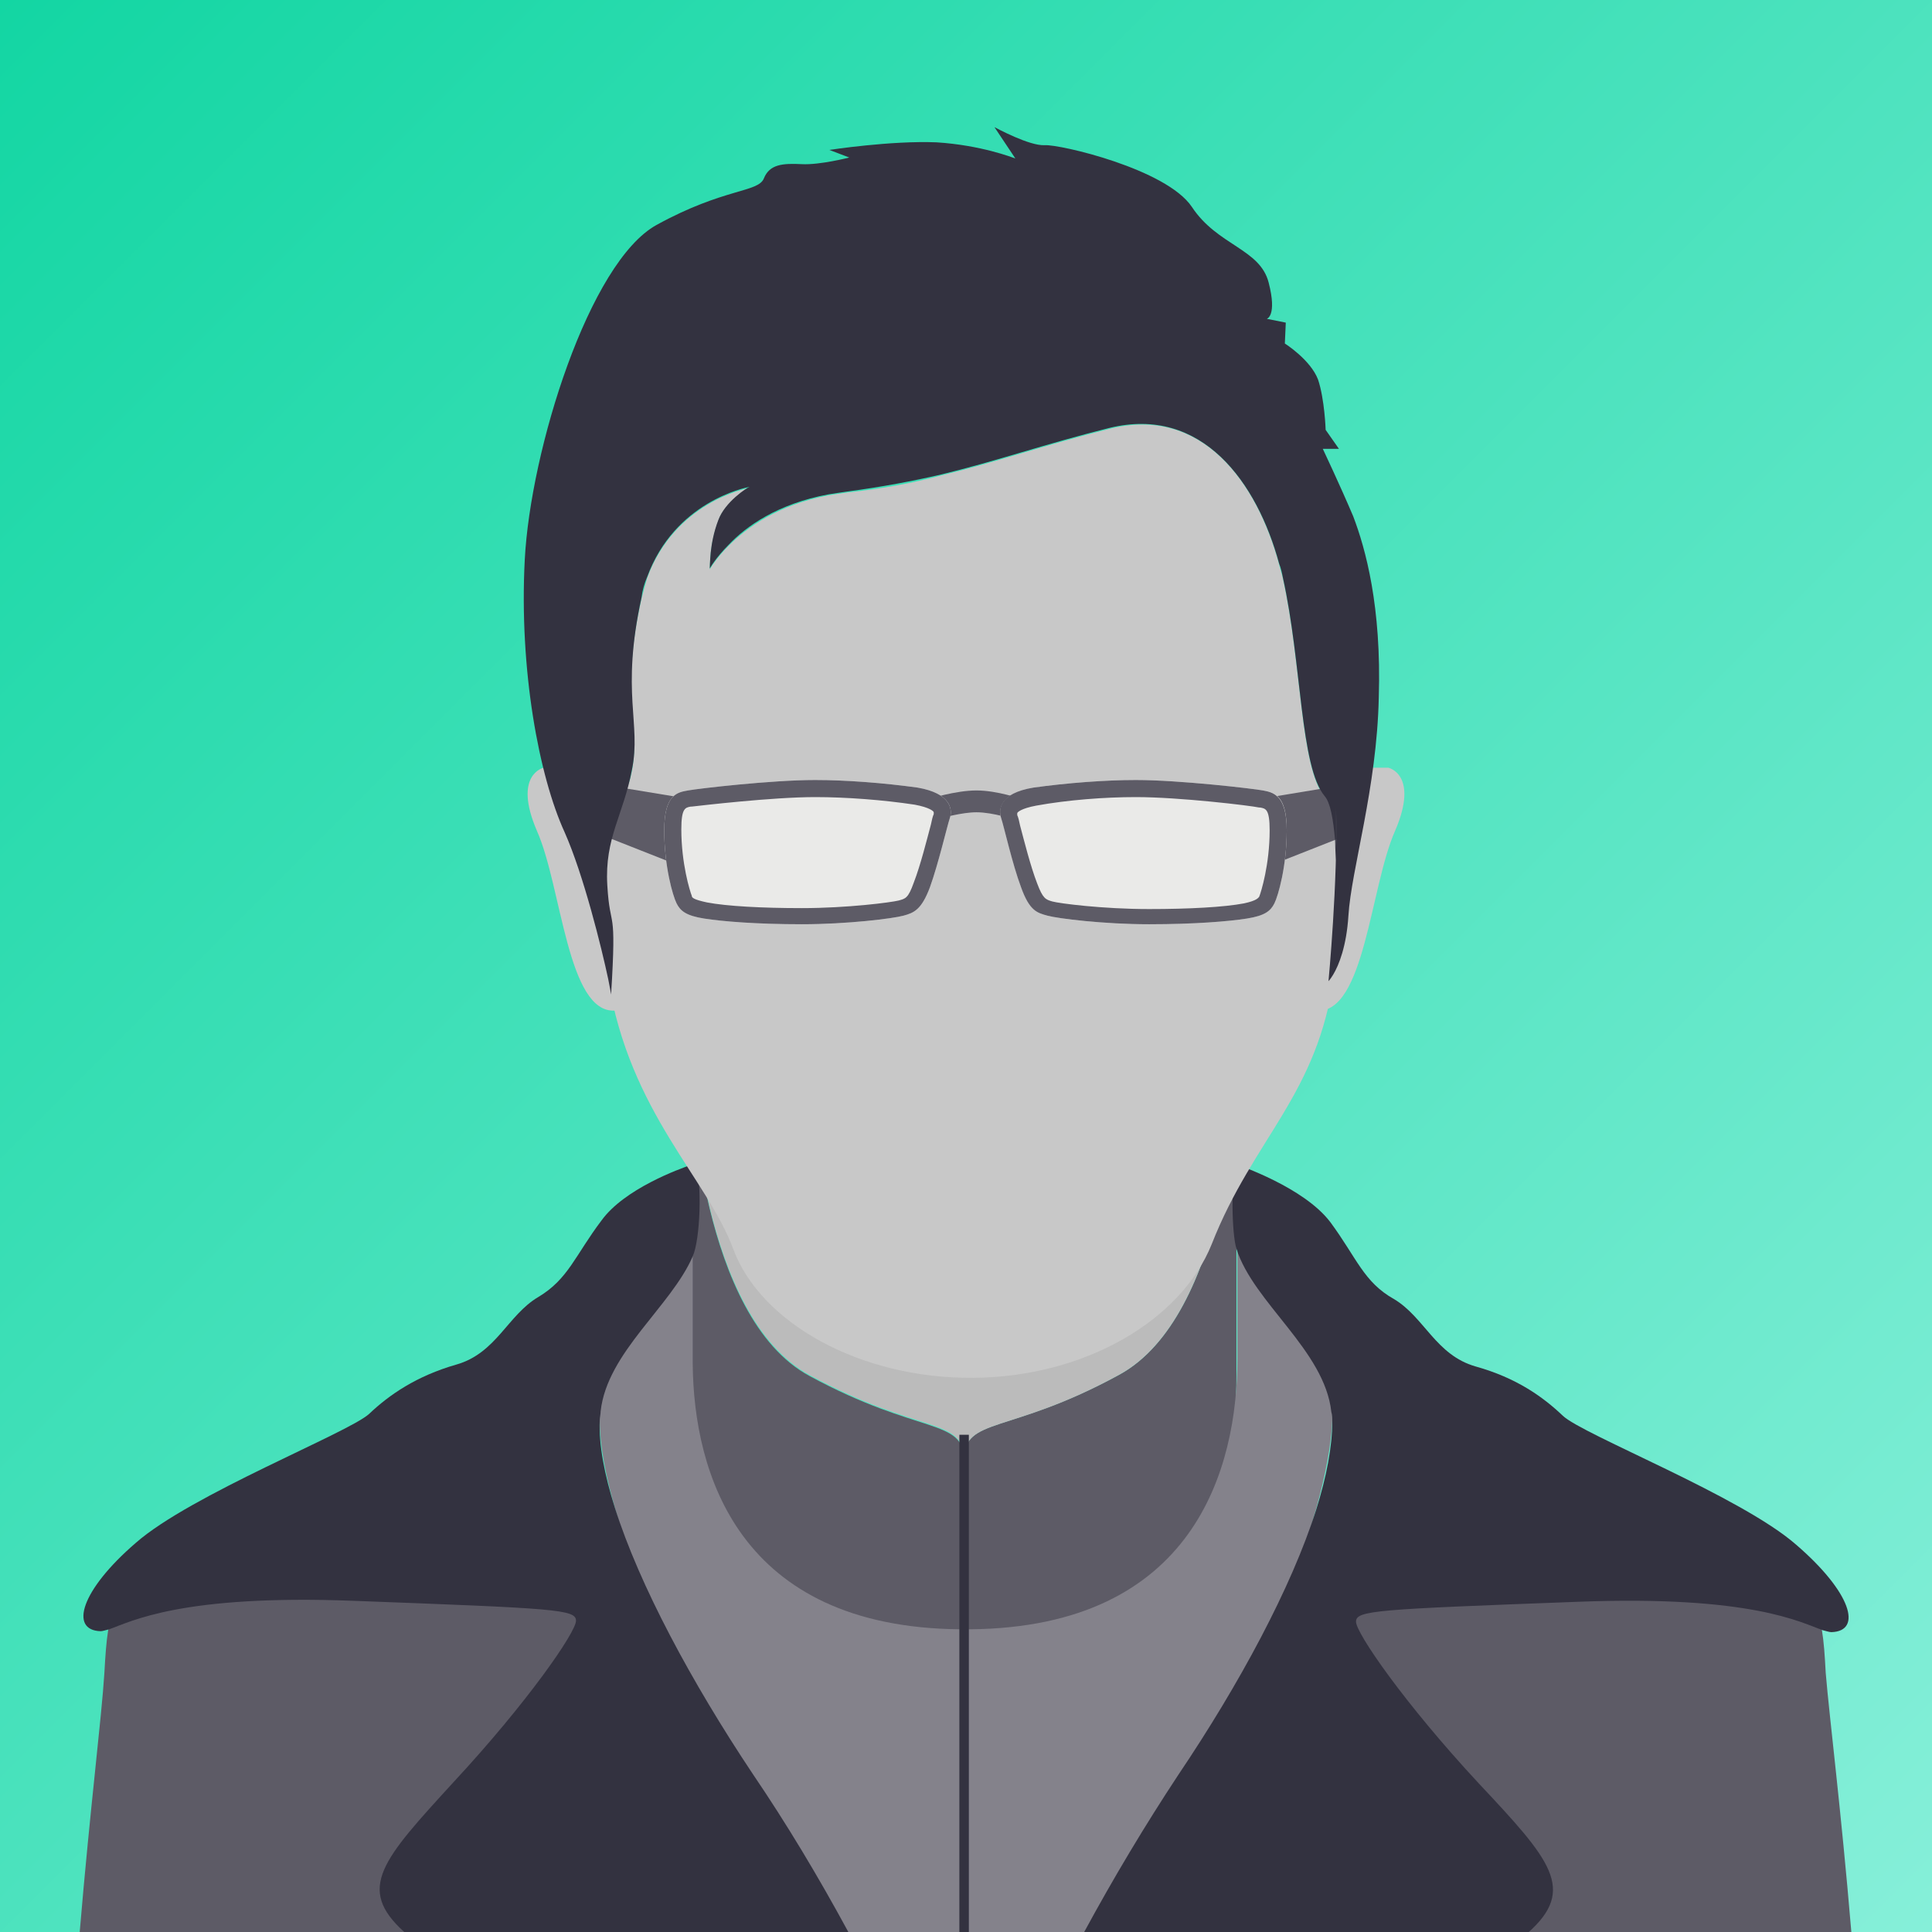 <?xml version="1.0" encoding="utf-8"?>
<!-- Generator: Adobe Illustrator 26.2.1, SVG Export Plug-In . SVG Version: 6.00 Build 0)  -->
<svg version="1.1" id="Layer_1" xmlns="http://www.w3.org/2000/svg" xmlns:xlink="http://www.w3.org/1999/xlink" x="0px" y="0px"
	 viewBox="0 0 203.6 203.6" style="enable-background:new 0 0 203.6 203.6;" xml:space="preserve">
<style type="text/css">
	.st0{fill:url(#SVGID_1_);}
	.st1{fill:#5D5B66;}
	.st2{fill:#BBBBBB;}
	.st3{fill:#84828B;}
	.st4{fill:#333240;}
	.st5{fill:#C8C8C8;}
	.st6{fill:#EAEAE8;}
</style>
<g id="Layer_1_00000091728781862780883750000013794682363376078221_">
	<g>
		<linearGradient id="SVGID_1_" gradientUnits="userSpaceOnUse" x1="0" y1="-1.464844e-05" x2="203.6" y2="203.6">
			<stop  offset="0" style="stop-color:#13D6A3"/>
			<stop  offset="1" style="stop-color:#86EFD9"/>
		</linearGradient>
		<rect y="0" class="st0" width="203.6" height="203.6"/>
	</g>
</g>
<g id="Layer_2_00000112616017126581737350000006236828658867506097_">
</g>
<g id="Layer_3">
</g>
<path class="st1" d="M130.3,114.3V145c0,11.6-4.5,28.5-28.7,28.5c0,0,0-15.1,0-19.7c0-4.5,4.7-2.6,16.3-8.9
	C129.4,138.7,130.3,114.3,130.3,114.3z"/>
<path class="st1" d="M101.6,153.9c0,4.5,0,19.7,0,19.7c-24.2,0-28.7-16.9-28.7-28.5v-30.7c0,0,0.9,24.4,12.4,30.6
	C96.9,151.3,101.6,149.4,101.6,153.9z"/>
<path class="st2" d="M130.3,114.3c0,0-0.9,24.4-12.4,30.6c-11.5,6.3-16.3,4.4-16.3,8.9c0-4.5-4.7-2.6-16.3-8.9
	c-11.5-6.3-12.4-30.6-12.4-30.6H130.3z"/>
<path class="st3" d="M140.4,149.7c-0.1,2.5-0.7,5.7-1.7,9.3c-2.6,9.4-8.1,21.4-14.5,30.9c-2.9,4.4-5.7,8.9-8.4,13.7c0,0,0,0,0,0
	H87.7c0,0,0,0,0,0c-2.7-4.8-5.4-9.3-8.4-13.7c-6.5-9.5-11.9-21.6-14.5-31c-1-3.5-1.6-6.7-1.6-9.2c0-0.7,0-1.4,0.1-2
	c0.7-6.2,7.4-11,9.7-16.3v11.8c0,0.2,0,0.4,0,0.5c0.1,11.5,4.8,27.8,28.2,28h1c23.7-0.2,28.2-17,28.2-28.5v-12.7c0,0,0,0,0,0
	c1.9,5.7,9.3,10.7,10,17.2C140.4,148.4,140.4,149,140.4,149.7z"/>
<path class="st1" d="M80.1,203.6L80.1,203.6l-71.7,0v0c1.1-13.1,2.3-22.5,2.6-27.3c0.1-1.8,0.2-3.3,0.4-4.5c0.8-5.4,2.2-4.2,2.2-4.2
	L59,154.7L80.1,203.6z"/>
<path class="st4" d="M89.4,203.6H42.6l0,0c-5.1-4.6-2.3-7.6,5.2-15.8c7.8-8.4,12.9-15.8,12.9-17c0-1.2-2.1-1.3-23.4-2.1
	c-18.2-0.7-23.5,2.2-25.8,3c-0.4,0.1-0.7,0.2-0.9,0.2c-3.3-0.1-2.1-4.3,3.7-9.3c5.8-5.1,22.4-11.6,24.6-13.6c2.1-2,5-4,9.2-5.2
	c4.2-1.2,5.4-5.2,8.6-7.1c3.2-1.9,3.9-4.4,6.7-8.1c2.4-3.3,8.1-5.4,9.6-5.9h0c0.2-0.1,0.3-0.1,0.3-0.1c0.7,2.1,0.5,8-0.3,9.8
	c0,0,0,0,0,0c-2.3,5.3-9,10.1-9.7,16.3c0,0.3-0.1,0.7-0.1,1c-0.1,2.6,0.5,5.7,1.6,9.2c2.6,8.2,8.1,18.4,14.5,28
	C82.9,192.2,86.2,197.7,89.4,203.6C89.4,203.6,89.4,203.6,89.4,203.6z"/>
<rect x="101.1" y="151.2" class="st4" width="1" height="52.4"/>
<path class="st1" d="M195.1,203.6L195.1,203.6l-71.7,0v0l21.1-48.9l45.3,12.9c0,0,1.4-1.2,2.2,4.2c0.2,1.2,0.3,2.6,0.4,4.5
	C192.8,181.1,194,190.5,195.1,203.6z"/>
<path class="st4" d="M193,172c-0.2,0-0.5-0.1-0.9-0.2c-2.3-0.8-7.5-3.7-25.8-3c-21.3,0.8-23.4,0.9-23.4,2.1c0,1.2,5.1,8.6,12.9,17
	c7.6,8.1,10.4,11.2,5.2,15.8l0,0h-46.8c0,0,0,0,0,0c3.2-5.9,6.5-11.4,10-16.7c6.4-9.5,11.9-19.7,14.5-27.9c1.1-3.5,1.7-6.7,1.7-9.3
	c0-0.3,0-0.7-0.1-1c-0.7-6.5-8.2-11.5-10-17.2c0,0,0,0,0,0c-0.5-1.6-0.6-7.2,0-8.9c0,0,0,0,0,0c0.2,0.1,7.1,2.4,9.9,6.1
	c2.8,3.8,3.5,6.3,6.7,8.1c3.2,1.9,4.4,5.9,8.6,7.1c4.3,1.2,7.1,3.2,9.2,5.2c2.1,2,18.8,8.5,24.6,13.6
	C195.1,167.8,196.3,171.9,193,172z"/>
<path class="st5" d="M57.3,80.9c0,0-3.3,0.7-0.7,6.7c2.6,5.9,3.2,19.2,8.2,18.9c5.1-0.3,4.8-2.9,4.8-2.9l-8.2-22.7H57.3z"/>
<path class="st5" d="M146.3,80.9c0,0,3.3,0.7,0.7,6.7c-2.6,5.9-3.2,19.2-8.2,18.9c-5.1-0.3-4.8-2.9-4.8-2.9l8.2-22.7H146.3z"/>
<path class="st5" d="M140.1,103.4c0,0,0.2-0.2,0.5-0.7c-1.7,12.7-8.5,17.2-12.9,28.4c-3.2,8-13.3,14-25.1,14.1
	c-12,0.1-22.4-5.8-25.3-13.5c-2.8-7.6-10.9-14.4-13.2-28.4c0.2,1,0.3,1.6,0.3,1.6c0.6-9.7-0.1-13.3-0.4-18.2c-0.3-5,1.7-0.6,2.6-5.5
	c0.9-4.8-1.3-7.9,1-18.1c0.2-0.8,0.4-1.5,0.6-2.2c2.9-7.9,10.3-9.4,10.8-9.5c-0.3,0.2-2.7,1.6-3.3,3.5c-0.5,1.3-0.7,2.5-0.8,3.4
	c-0.1,1.1-0.1,1.7-0.1,1.7s0.6-1.1,2-2.5c1.9-1.9,5.2-4.3,10.5-5.3c0.6-0.1,1.3-0.2,2-0.3c3.7-0.4,6.9-1,9.9-1.8
	c5.8-1.4,10.9-3.2,17.7-4.9c9.8-2.5,15.6,5.7,17.9,14.3c0.1,0.5,0.3,1,0.4,1.5c2,9,1.8,19.9,4.4,23c0.6,0.7,0.9,2.4,1.1,4.7
	c0,0.4,0,0.8,0.1,1.2c0,0.8,0.1-5.3,0.1-4.8v0.1C141.1,92.9,140.1,103.4,140.1,103.4z"/>
<polygon class="st1" points="143,87.6 132.1,91.9 132.1,84.3 143,82.5 "/>
<polygon class="st1" points="62.4,87.6 73.3,91.9 73.3,84.3 62.4,82.5 "/>
<path class="st1" d="M108.1,86.8l-1.1-0.4c0,0-2.3-0.8-4.1-0.8c-1.5,0-3.7,0.6-4.4,0.8l-1.1,0.4l-0.7-2.2l1.1-0.4
	c0.1,0,2.9-0.9,5.1-0.9c2.2,0,4.8,0.9,4.9,1l1.1,0.4L108.1,86.8z"/>
<g>
	<g>
		<path class="st6" d="M119.7,82.2c4.6,0,12.3,0.9,13.4,1.1s2.5,0.4,2.5,4.2c0,3.8-0.9,6.9-1.3,7.7c-0.4,0.8-1,1.3-2.9,1.6
			c-1.9,0.3-5.5,0.6-10.3,0.6s-9.6-0.6-10.7-0.9c-1.1-0.3-1.9-0.6-2.8-3c-0.9-2.5-1.8-6.4-2.1-7.3c-0.3-0.9-0.1-2.6,3.4-3.2
			C112.5,82.5,116.5,82.2,119.7,82.2z"/>
		<path class="st1" d="M119.7,84c4.6,0,12.1,0.9,13,1.1l0.1,0c0.6,0.1,1,0.2,1,2.4c0,3.6-0.9,6.5-1.1,7c-0.1,0.1-0.2,0.4-1.6,0.7
			c-2.1,0.4-5.8,0.6-10,0.6c-4.9,0-9.5-0.6-10.2-0.8c-0.7-0.2-1-0.3-1.6-1.9c-0.7-1.8-1.4-4.6-1.8-6.1c-0.1-0.5-0.2-0.9-0.3-1.1
			c0-0.1,0-0.2,0-0.2c0-0.1,0.4-0.5,2-0.8C112.5,84.3,116.4,84,119.7,84 M119.7,82.2c-3.2,0-7.2,0.3-10.8,0.8
			c-3.6,0.6-3.7,2.3-3.4,3.2c0.3,0.9,1.2,4.9,2.1,7.3c0.9,2.5,1.7,2.7,2.8,3c1.1,0.3,5.9,0.9,10.7,0.9c4.8,0,8.4-0.3,10.3-0.6
			c1.9-0.3,2.5-0.8,2.9-1.6c0.4-0.8,1.3-3.9,1.3-7.7c0-3.8-1.5-4-2.5-4.2C132,83.1,124.3,82.2,119.7,82.2L119.7,82.2z"/>
	</g>
</g>
<g>
	<g>
		<path class="st6" d="M85.9,82.2c-4.6,0-12.3,0.9-13.4,1.1c-1.1,0.2-2.5,0.4-2.5,4.2s0.9,6.9,1.3,7.7c0.4,0.8,1,1.3,2.9,1.6
			c1.9,0.3,5.5,0.6,10.3,0.6s9.6-0.6,10.7-0.9s1.9-0.6,2.8-3c0.9-2.5,1.8-6.4,2.1-7.3c0.3-0.9,0.1-2.6-3.4-3.2
			C93.1,82.5,89.1,82.2,85.9,82.2z"/>
		<path class="st1" d="M85.9,84c3.3,0,7.2,0.3,10.5,0.8c1.6,0.3,2,0.7,2,0.8c0,0,0,0.1,0,0.2c-0.1,0.2-0.2,0.6-0.3,1.1
			c-0.4,1.5-1.1,4.3-1.8,6.1c-0.6,1.7-0.9,1.7-1.6,1.9c-0.8,0.2-5.4,0.8-10.2,0.8c-4.2,0-7.9-0.2-10-0.6c-1.4-0.3-1.6-0.5-1.6-0.7
			c-0.2-0.5-1.1-3.4-1.1-7c0-2.2,0.4-2.3,1-2.4l0.1,0C73.8,84.9,81.4,84,85.9,84 M85.9,82.2c-4.6,0-12.3,0.9-13.4,1.1
			c-1.1,0.2-2.5,0.4-2.5,4.2c0,3.8,0.9,6.9,1.3,7.7c0.4,0.8,1,1.3,2.9,1.6c1.9,0.3,5.5,0.6,10.3,0.6c4.8,0,9.6-0.6,10.7-0.9
			c1.1-0.3,1.9-0.6,2.8-3c0.9-2.5,1.8-6.4,2.1-7.3c0.3-0.9,0.1-2.6-3.4-3.2C93.1,82.5,89.1,82.2,85.9,82.2L85.9,82.2z"/>
	</g>
</g>
<path class="st4" d="M145.3,73.5c-0.2,9.6-2.9,18.1-3.2,23c-0.2,3.2-1,5.2-1.6,6.2c-0.3,0.5-0.5,0.7-0.5,0.7s1-10.5,0.8-18.3v6.6
	c0-1.1-0.1-2.2-0.1-3.1c-0.2-2.3-0.5-4-1.1-4.7c-2.6-3.1-2.4-14-4.4-23c-0.1-0.5-0.2-1-0.4-1.5c-2.3-8.5-8.1-16.7-17.9-14.3
	c-6.8,1.7-11.9,3.5-17.7,4.9c-3,0.7-6.2,1.3-9.9,1.8c-0.7,0.1-1.4,0.2-2,0.3c-5.4,1-8.7,3.4-10.5,5.3c-1.4,1.4-2,2.5-2,2.5
	s0-0.6,0.1-1.7c0.1-0.9,0.3-2.1,0.8-3.4c0.7-1.9,3-3.4,3.3-3.5c-0.5,0.1-7.9,1.6-10.8,9.5c-0.3,0.7-0.5,1.4-0.6,2.2
	c-2.2,10.1,0,13.2-1,18.1c-0.9,4.8-2.9,7.2-2.6,12.2c0.3,5,1,1.8,0.4,11.5c0,0-0.1-0.6-0.3-1.6c-0.7-3.3-2.6-11-4.6-15.5
	c-2.7-5.9-4.8-17.1-4.2-28.7c0.6-11.6,6.8-31.4,13.9-35.3c7.1-3.9,10.7-3.4,11.3-4.9c0.6-1.5,2-1.6,4-1.5c1.9,0.1,5-0.7,5-0.7
	l-2.1-0.8c0,0,6.5-1,11.3-0.8c4.7,0.3,8,1.6,8.3,1.7l-2.2-3.3c0.2,0.1,3.7,2,5.3,1.9c1.6-0.1,12.8,2.5,15.5,6.5
	c2.7,4.1,7.2,4.4,8.1,8c0.9,3.5-0.2,3.8-0.2,3.8l2,0.4l-0.1,2.2c0,0,2.7,1.7,3.5,3.8c0.7,2.1,0.8,5.3,0.8,5.3l1.4,2l-1.7,0
	c0,0,1.8,3.8,3.2,7.1C143.9,57.8,145.6,63.9,145.3,73.5z"/>
</svg>
